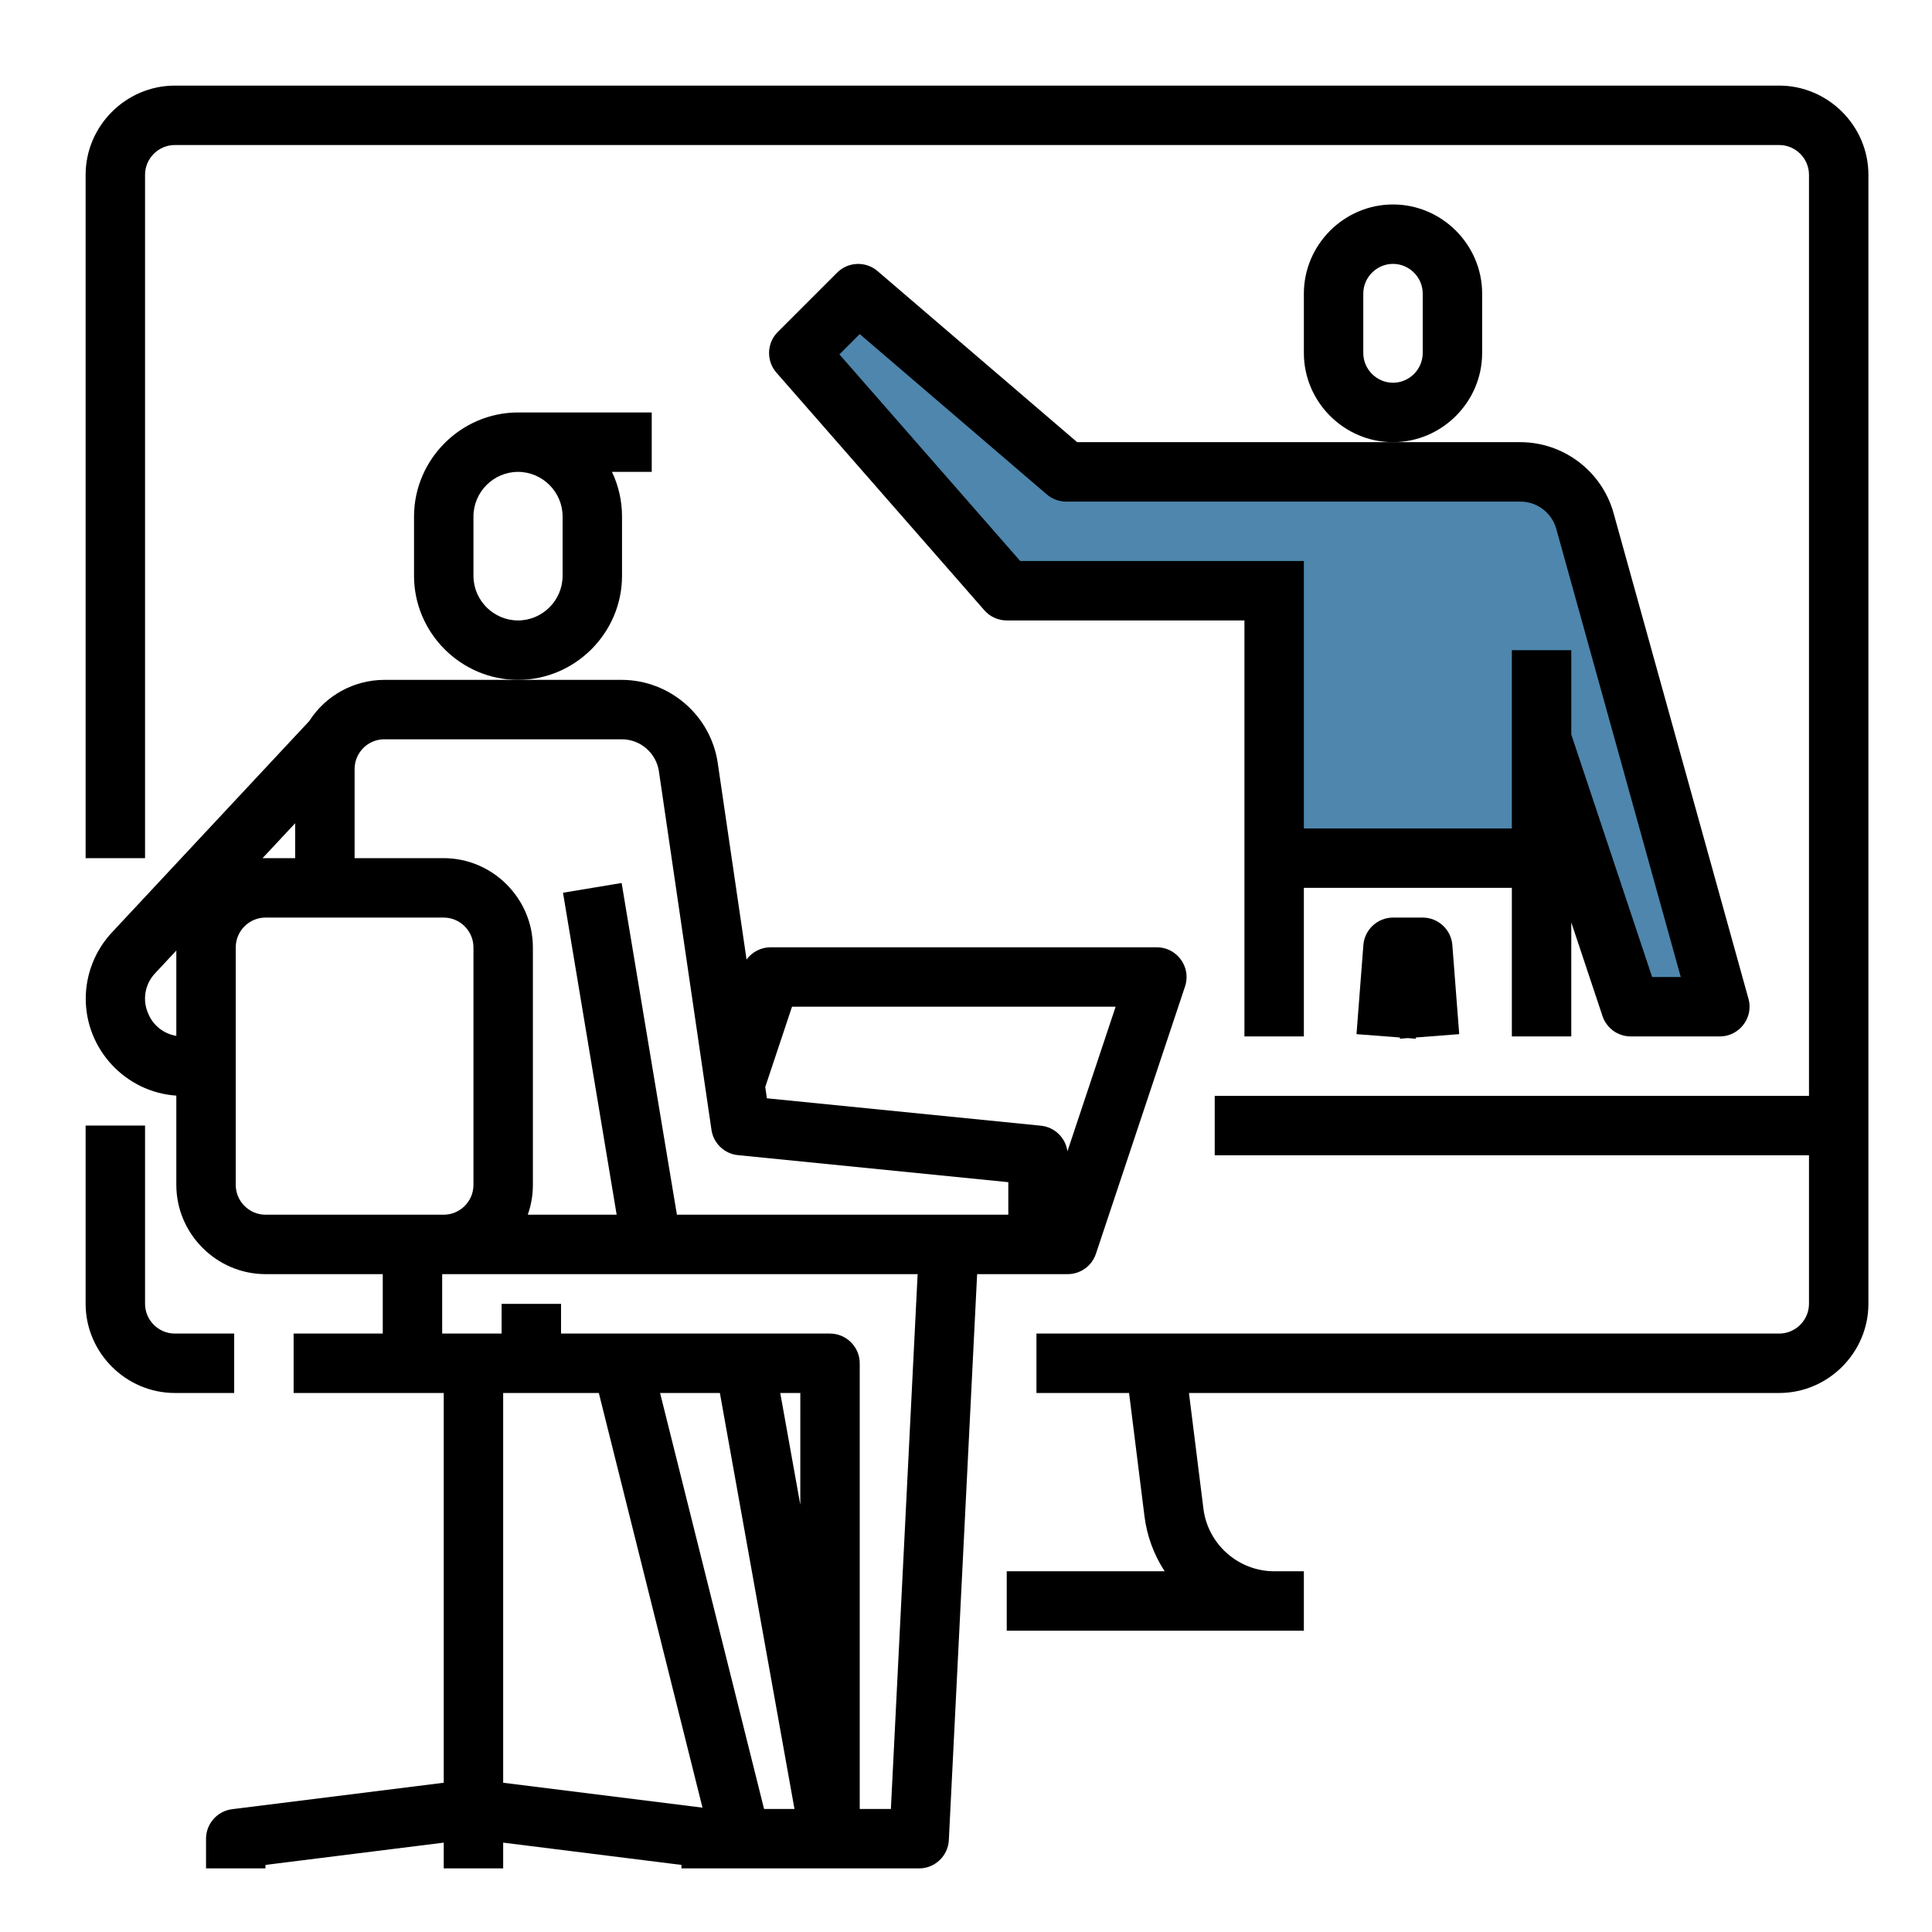<?xml version="1.0" encoding="UTF-8" standalone="no"?>
<!DOCTYPE svg PUBLIC "-//W3C//DTD SVG 1.1//EN" "http://www.w3.org/Graphics/SVG/1.1/DTD/svg11.dtd">
<svg width="100%" height="100%" viewBox="0 0 361 361" version="1.1" xmlns="http://www.w3.org/2000/svg" xmlns:xlink="http://www.w3.org/1999/xlink" xml:space="preserve" xmlns:serif="http://www.serif.com/" style="fill-rule:evenodd;clip-rule:evenodd;stroke-linejoin:round;stroke-miterlimit:2;">
    <g transform="matrix(1,0,0,1,-805.335,-2034)">
        <g transform="matrix(1,0,0,1,-1988.66,2034)">
            <rect id="webinar" x="2794" y="0" width="361" height="361" style="fill:none;"/>
            <g id="webinar1" serif:id="webinar">
                <g transform="matrix(0.694,0,0,0.694,2798.89,4.892)">
                    <path d="M472,16L40,16C26.84,16.015 16.015,26.84 16,40L16,224L32,224L32,40C32.005,35.613 35.613,32.005 40,32L472,32C476.387,32.005 479.995,35.613 480,40L480,288L320,288L320,304L480,304L480,344C479.995,348.387 476.387,351.995 472,352L272,352L272,368L296.938,368L301.085,401.178C301.744,406.468 303.603,411.538 306.519,416L264,416L264,432L344,432L344,416L336,416C326.374,415.987 318.169,408.743 316.962,399.193L313.062,368L472,368C485.16,367.985 495.985,357.16 496,344L496,40C495.985,26.84 485.16,16.015 472,16Z" style="fill-rule:nonzero;"/>
                </g>
                <g transform="matrix(0.694,0,0,0.694,2798.89,4.892)">
                    <path d="M56,352L40,352C35.613,351.995 32.005,348.387 32,344L32,296L16,296L16,344C16.015,357.16 26.84,367.985 40,368L56,368L56,352Z" style="fill-rule:nonzero;"/>
                </g>
                <g transform="matrix(0.694,0,0,0.694,2798.89,4.892)">
                    <path d="M160.42,148L160.42,132C160.424,127.848 159.499,123.748 157.713,120L168.42,120L168.42,104L132.42,104C117.066,104.017 104.437,116.646 104.42,132L104.42,148C104.42,163.36 117.06,176 132.42,176C147.78,176 160.42,163.36 160.42,148ZM144.42,148C144.42,154.583 139.003,160 132.42,160C125.837,160 120.42,154.583 120.42,148L120.42,132C120.42,125.417 125.837,120 132.42,120C139.003,120 144.42,125.417 144.42,132L144.42,148Z" style="fill-rule:nonzero;"/>
                </g>
                <g transform="matrix(0.694,0,0,0.694,2798.89,4.892)">
                    <path d="M256.03,336L280.42,336C283.855,336 286.924,333.788 288.01,330.53L312.01,258.53C312.282,257.714 312.421,256.86 312.421,256C312.421,251.611 308.809,248 304.421,248C304.42,248 304.42,248 304.42,248L200.42,248C197.862,248.002 195.455,249.23 193.952,251.3L186.175,198.254C184.251,185.56 173.259,176.062 160.42,176L96.42,176C88.243,176.013 80.614,180.198 76.21,187.087L23.072,244.011C18.551,248.851 16.034,255.232 16.034,261.855C16.034,275.534 26.772,287.018 40.42,287.937L40.42,312C40.435,325.16 51.26,335.985 64.42,336L96,336L96,352L72,352L72,368L112.42,368L112.42,472.938L55.428,480.062C51.444,480.56 48.42,483.985 48.42,488L48.42,496L64.42,496L64.42,495.062L112.42,489.062L112.42,496L128.42,496L128.42,489.062L176.42,495.062L176.42,496L240.42,496C244.658,496 248.198,492.633 248.41,488.4L256.03,336ZM206.187,264L293.32,264L280.341,302.938C279.854,299.277 276.891,296.407 273.216,296.038L199.43,288.659L198.983,285.616L206.187,264ZM89.341,196.262C89.397,196.172 89.452,196.082 89.505,195.99C90.931,193.525 93.572,192.001 96.42,192L160.42,192C165.367,192.024 169.604,195.684 170.345,200.576L184.505,297.161C185.036,300.78 187.984,303.597 191.624,303.961L264.424,311.241L264.424,320L175.2,320L160.315,230.685L144.531,233.315L158.976,320L135.044,320C135.956,317.431 136.421,314.726 136.42,312L136.42,248C136.405,234.84 125.58,224.015 112.42,224L88.42,224L88.42,200C88.414,198.697 88.73,197.413 89.341,196.262ZM64.42,224C64.152,224 63.887,224.011 63.62,224.02L72.42,214.594L72.42,224L64.42,224ZM32.876,265.9C31.198,262.21 31.95,257.845 34.768,254.93L40.42,248.875L40.42,271.846C37.046,271.311 34.184,269.056 32.876,265.9ZM64.42,320C60.033,319.995 56.425,316.387 56.42,312L56.42,248C56.425,243.613 60.033,240.005 64.42,240L112.42,240C116.807,240.005 120.415,243.613 120.42,248L120.42,312C120.415,316.387 116.807,319.995 112.42,320L64.42,320ZM128.42,472.938L128.42,368L154.174,368L182.085,479.646L128.42,472.938ZM198.666,480L170.666,368L186.766,368L206.853,480L198.666,480ZM208.42,398.084L203.024,368L208.424,368L208.42,398.084ZM232.81,480L224.42,480L224.42,360C224.42,355.611 220.809,352 216.42,352L144,352L144,344L128,344L128,352L112,352L112,336L240.01,336L232.81,480Z" style="fill-rule:nonzero;"/>
                </g>
                <g transform="matrix(0.694,0,0,0.694,2798.89,4.892)">
                    <path d="M376,240L368,240C363.843,240 360.343,243.24 360.023,247.385L358.174,271.385L369.848,272.285L369.873,272.615L372,272.451L374.127,272.615L374.152,272.285L385.826,271.385L383.977,247.385C383.657,243.24 380.157,240 376,240Z" style="fill-rule:nonzero;"/>
                </g>
                <g transform="matrix(0.694,0,0,0.694,2798.89,4.892)">
                    <path d="M392,88L392,72C392,58.834 381.166,48 368,48C354.834,48 344,58.834 344,72L344,88C344,101.166 354.834,112 368,112C381.166,112 392,101.166 392,88ZM376,88C376,92.389 372.389,96 368,96C363.611,96 360,92.389 360,88L360,72C360,67.611 363.611,64 368,64C372.389,64 376,67.611 376,72L376,88Z" style="fill-rule:nonzero;"/>
                </g>
                <path d="M2944.59,66.41L2982.76,110.23L3029.38,112.382L3029.38,160.482L3079.76,160.959L3083.07,144.882L3097.58,185.967L3114.6,186.135L3085.93,91.568L2994.56,91.568L2953.4,56.801L2944.59,66.41Z" style="fill:rgb(78,134,173);"/>
                <g transform="matrix(0.694,0,0,0.694,2798.89,4.892)">
                    <path d="M402.318,112L282.959,112L229.206,65.926C226.049,63.22 221.283,63.403 218.343,66.343L202.343,82.343C199.381,85.304 199.221,90.116 201.979,93.268L257.979,157.268C259.497,159.003 261.694,160 264,160L328,160L328,272L344,272L344,232L400,232L400,272L416,272L416,241.3L424.41,266.531C425.497,269.789 428.566,272 432,272L456,272C460.389,272 464,268.389 464,264C464,263.276 463.902,262.556 463.708,261.859L427.37,131.042C424.231,119.838 413.954,112.026 402.318,112ZM402.318,128C406.794,128.01 410.746,131.014 411.954,135.324L445.475,256L437.766,256L416,190.7L416,168L400,168L400,216L344,216L344,144L267.63,144L218.949,88.365L224.418,82.896L274.794,126.074C276.243,127.316 278.091,128 280,128L402.318,128Z" style="fill-rule:nonzero;"/>
                </g>
            </g>
        </g>
    </g>
</svg>
